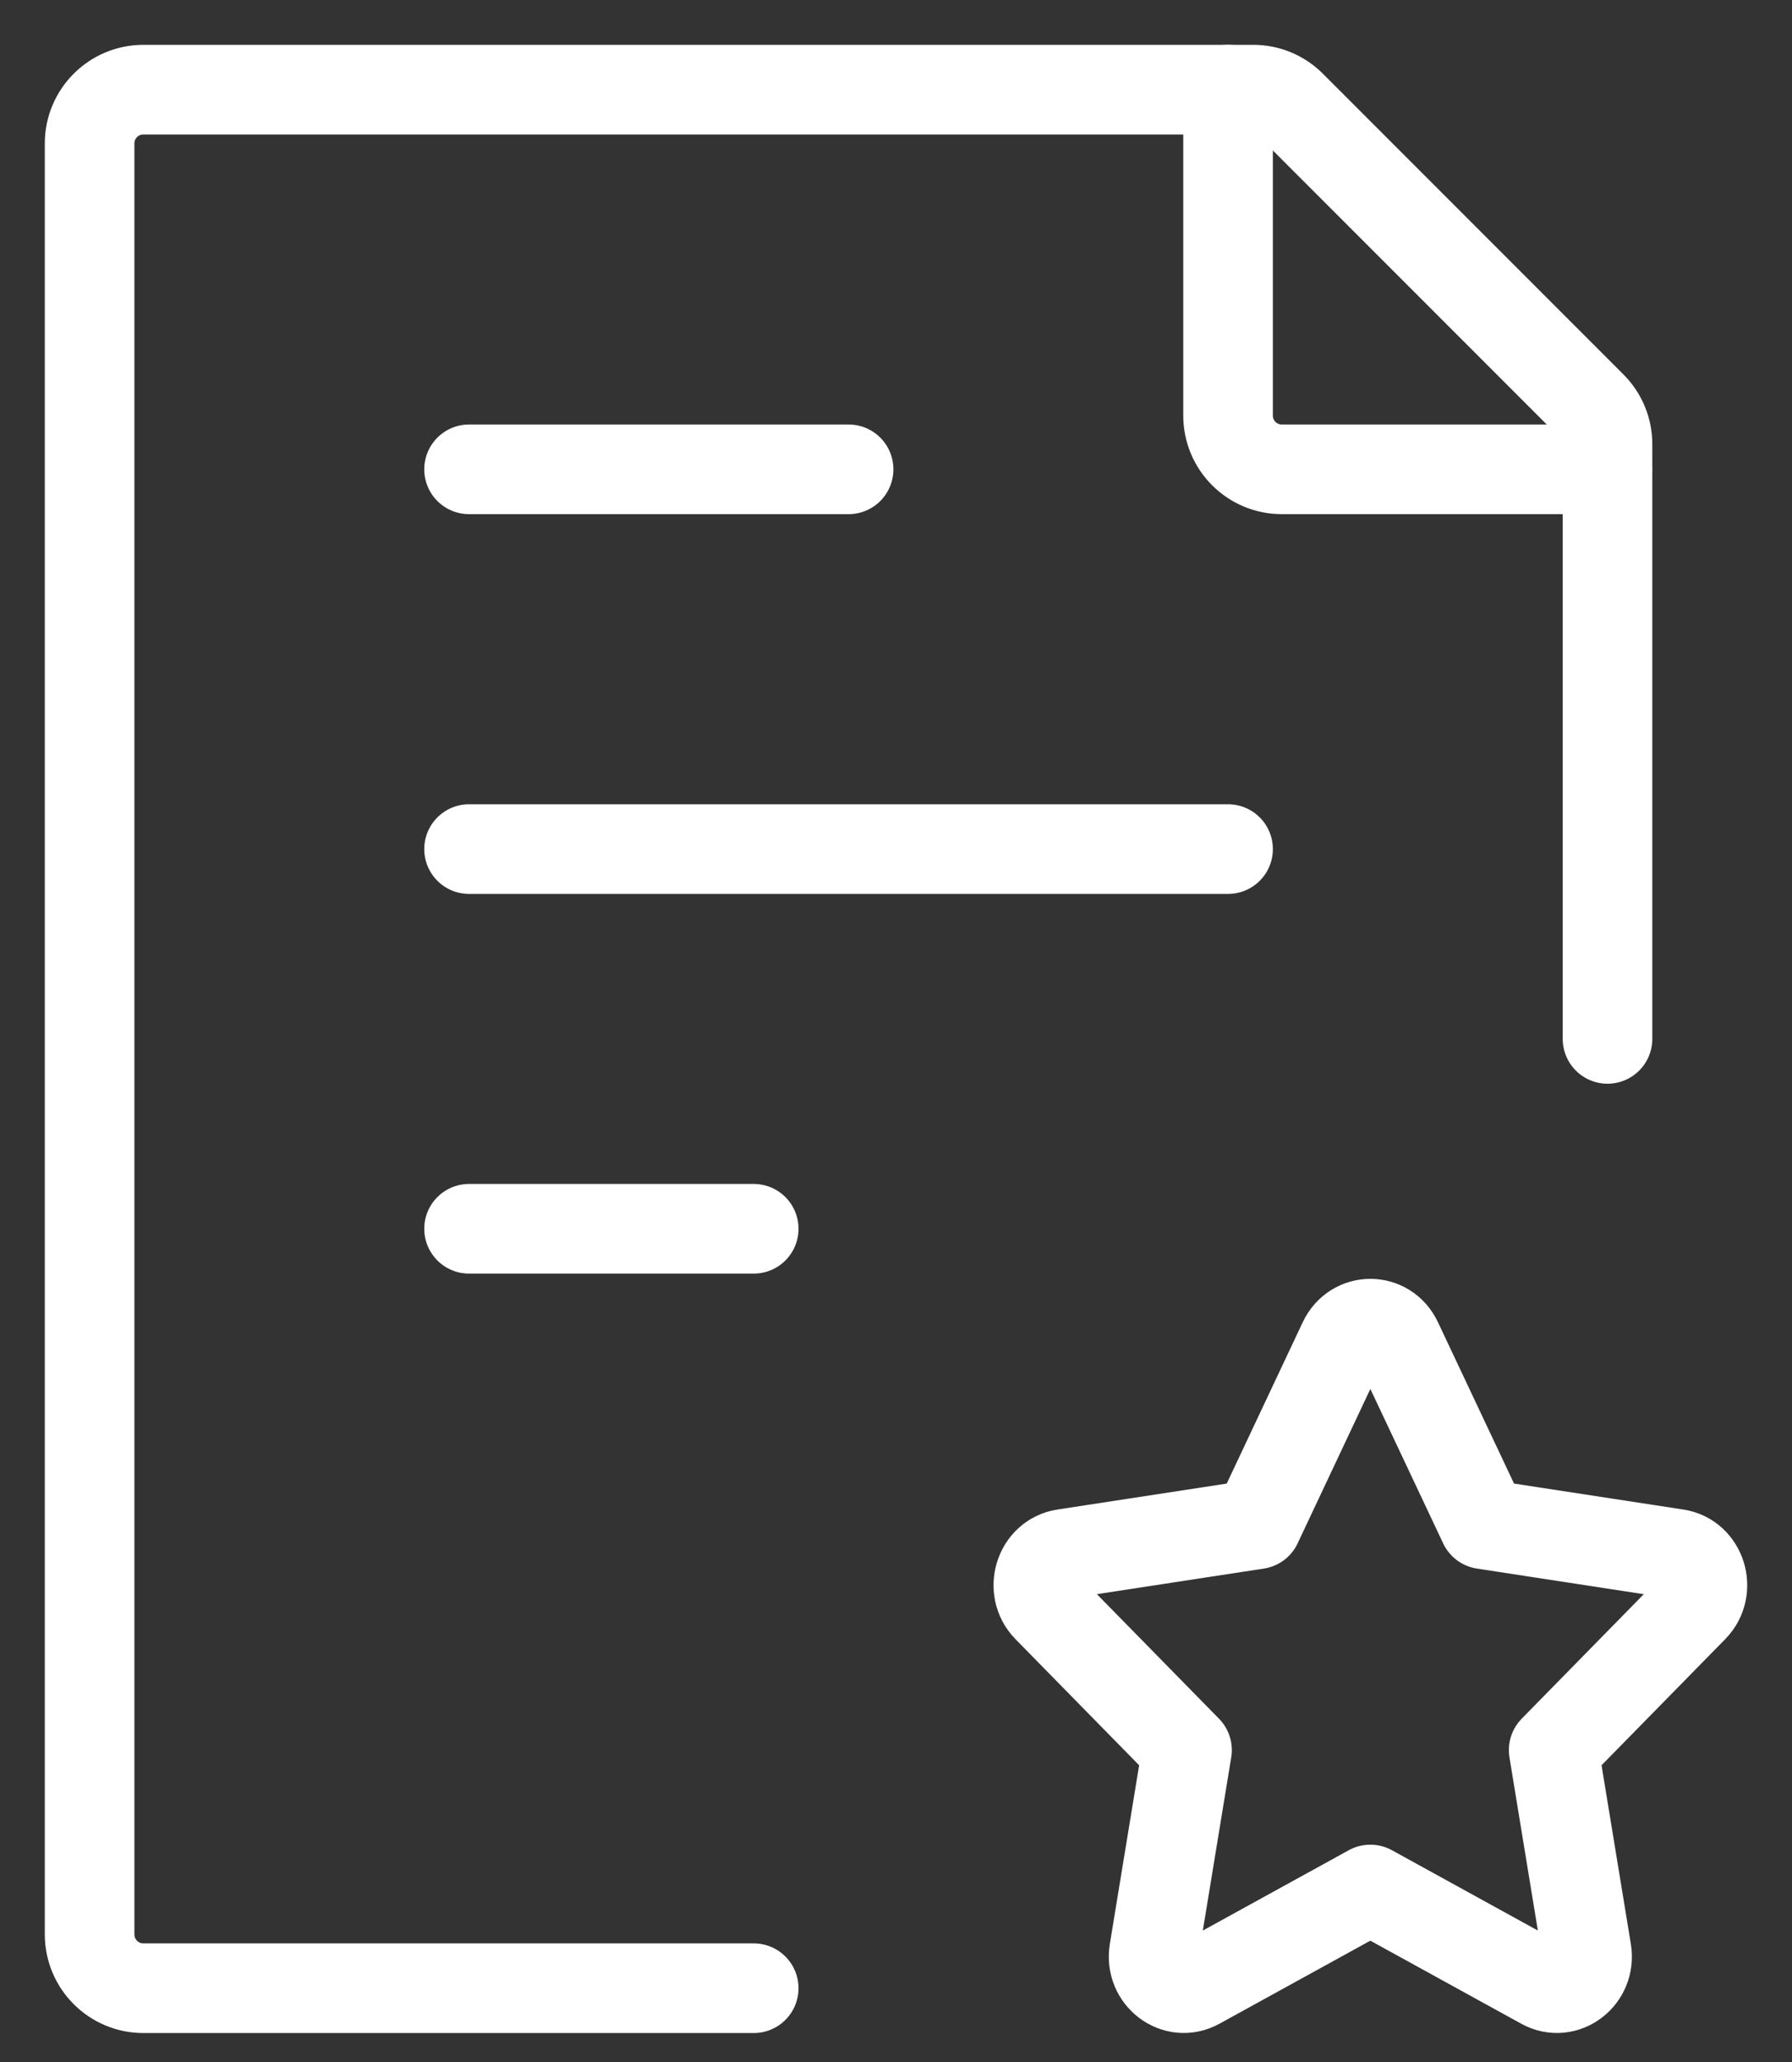 <svg width="20" height="23" viewBox="0 0 20 23" fill="none" xmlns="http://www.w3.org/2000/svg">
<rect x="0" y="0" width="20" height="23" fill="#333333" stroke="none"/>
<path d="M17.941 11.588V4.954C17.941 4.795 17.878 4.643 17.765 4.53L14.411 1.176C14.299 1.063 14.146 1 13.987 1H1.6C1.269 1 1 1.269 1 1.6V21.576C1 21.908 1.269 22.177 1.6 22.177H8.412" stroke="white" stroke-linecap="round" stroke-linejoin="round"/>
<path d="M5.235 9.471H13.706M5.235 5.235H9.471M5.235 13.706H8.412" stroke="white" stroke-linecap="round" stroke-linejoin="round"/>
<path d="M14.03 17.002L14.992 14.961C15.116 14.699 15.473 14.699 15.596 14.961L16.559 17.002L18.712 17.332C18.988 17.374 19.098 17.729 18.898 17.933L17.34 19.521L17.708 21.764C17.755 22.052 17.466 22.271 17.219 22.135L15.294 21.076L13.369 22.135C13.122 22.271 12.833 22.052 12.88 21.764L13.248 19.521L11.69 17.933C11.491 17.729 11.601 17.374 11.877 17.332L14.03 17.002Z" stroke="white" stroke-linecap="round" stroke-linejoin="round"/>
<path d="M13.706 1V4.635C13.706 4.967 13.975 5.235 14.306 5.235H17.941" stroke="white" stroke-linecap="round" stroke-linejoin="round"/>
</svg>
